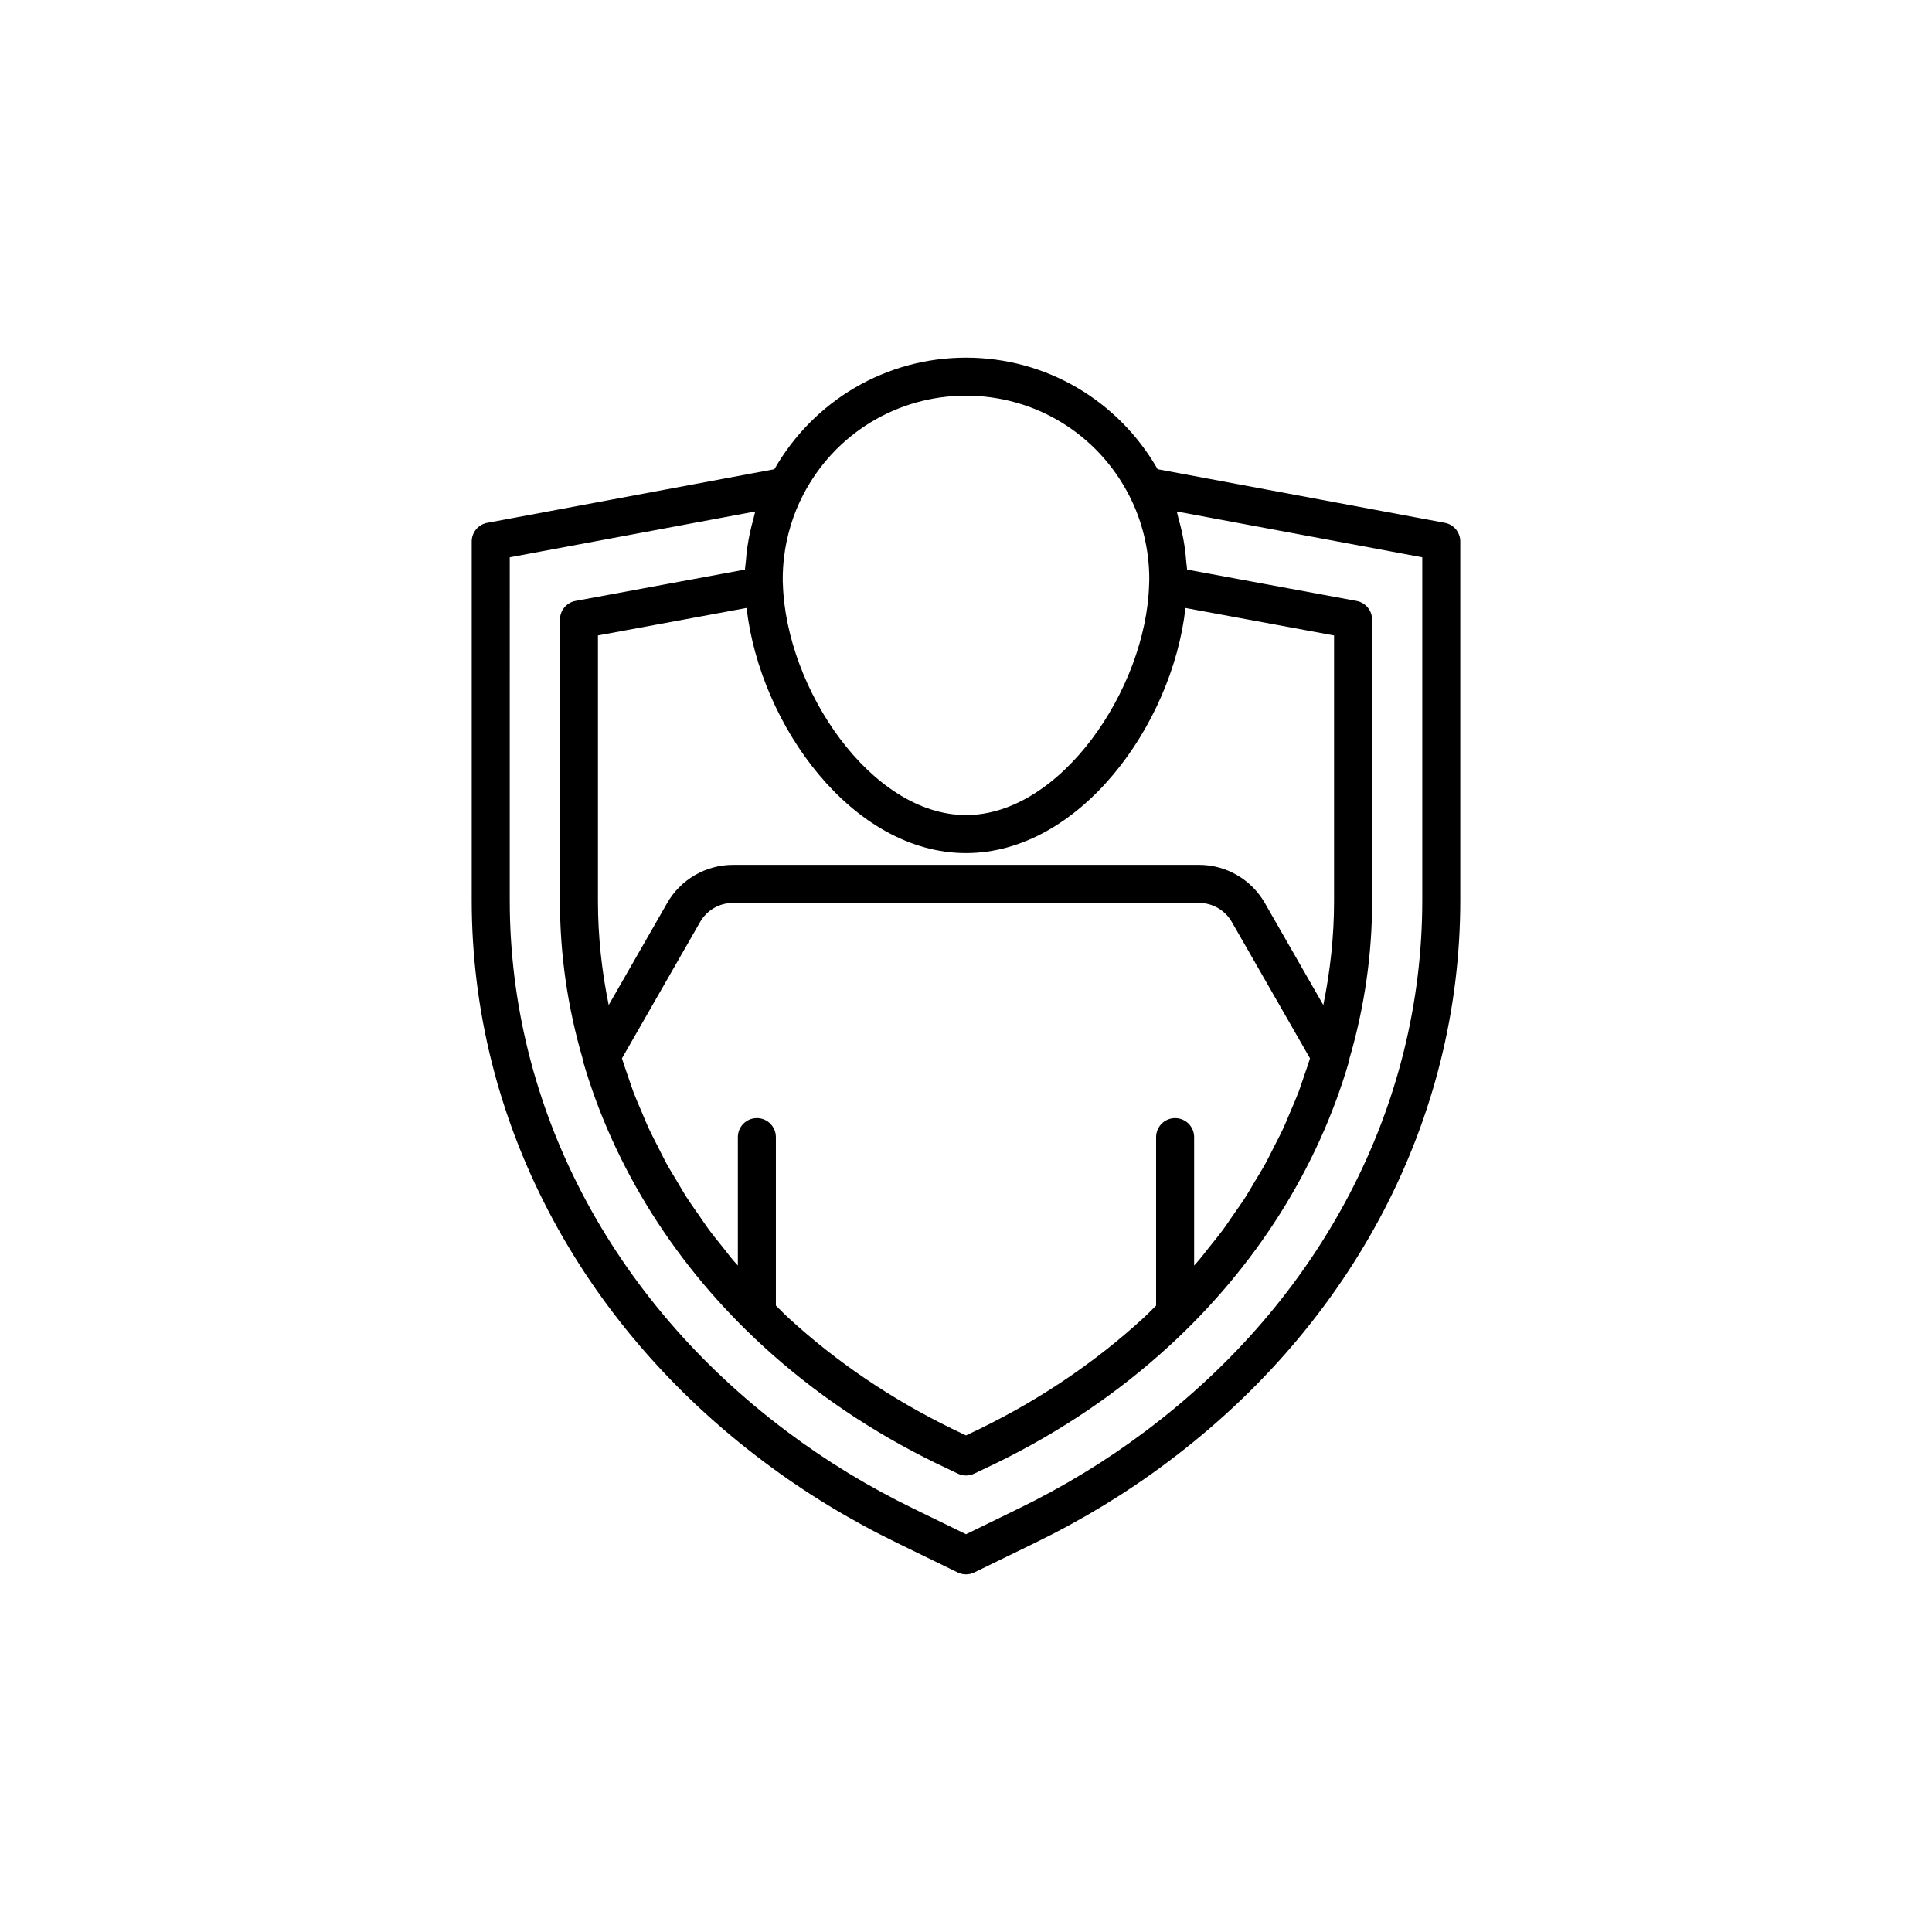 <?xml version="1.0" encoding="UTF-8"?>
<!-- The Best Svg Icon site in the world: iconSvg.co, Visit us! https://iconsvg.co -->
<svg fill="#000000" width="800px" height="800px" version="1.1" viewBox="144 144 512 512" xmlns="http://www.w3.org/2000/svg">
 <path d="m346.59 531.49c10.789 8.109 22.629 15.312 35.168 21.406l16.039 7.816c0.695 0.336 1.449 0.508 2.203 0.508s1.504-0.168 2.199-0.508l16.02-7.809c12.562-6.102 24.398-13.305 35.18-21.406 49.309-36.875 77.59-91.141 77.59-148.88v-95.121c0-2.426-1.727-4.508-4.113-4.953l-76.094-14.199c-10.457-18.254-29.621-29.562-50.781-29.562-21.164 0-40.328 11.312-50.781 29.566l-76.094 14.199c-2.391 0.445-4.117 2.523-4.117 4.949v95.117c0 57.742 28.281 112.01 77.582 148.88zm150.95-219.09v70.473c0 9.211-1 18.406-2.848 27.477l-15.434-26.93c-3.559-6.305-10.258-10.223-17.492-10.223l-123.53 0.004c-7.234 0-13.934 3.918-17.473 10.191l-15.453 26.957c-1.852-9.07-2.848-18.266-2.848-27.477v-70.473l39.387-7.285c3.59 31.258 28.191 64.965 58.152 64.965 30.031 0 54.668-33.863 58.156-64.961zm-7.938 116.73c-0.508 1.469-0.969 2.953-1.523 4.406-0.668 1.75-1.434 3.469-2.168 5.195-0.602 1.41-1.156 2.84-1.805 4.234-0.801 1.734-1.707 3.43-2.578 5.137-0.688 1.348-1.328 2.715-2.059 4.047-0.945 1.723-1.992 3.402-3.008 5.094-0.762 1.27-1.473 2.559-2.273 3.809-1.105 1.727-2.312 3.402-3.488 5.094-0.812 1.168-1.574 2.359-2.422 3.508-1.293 1.754-2.684 3.445-4.055 5.152-0.828 1.031-1.605 2.098-2.461 3.113-0.418 0.5-0.883 0.965-1.305 1.457v-34.027c0-2.781-2.254-5.039-5.039-5.039-2.785 0-5.039 2.254-5.039 5.039v44.648c-1.141 1.105-2.227 2.25-3.406 3.328-12.645 11.605-27.207 21.469-43.258 29.297l-3.715 1.781-3.684-1.766c-16.082-7.844-30.648-17.711-43.293-29.316-1.176-1.074-2.266-2.219-3.406-3.324v-44.648c0-2.781-2.254-5.039-5.039-5.039s-5.039 2.254-5.039 5.039v34.027c-0.422-0.488-0.887-0.953-1.301-1.449-0.891-1.055-1.695-2.156-2.555-3.231-1.336-1.668-2.699-3.324-3.965-5.035-0.867-1.176-1.648-2.398-2.481-3.59-1.156-1.66-2.344-3.309-3.43-5.004-0.82-1.281-1.551-2.602-2.328-3.902-0.996-1.66-2.023-3.309-2.949-5-0.746-1.363-1.406-2.762-2.109-4.144-0.855-1.676-1.738-3.34-2.527-5.039-0.66-1.422-1.227-2.879-1.84-4.316-0.723-1.699-1.477-3.391-2.133-5.113-0.562-1.473-1.031-2.969-1.543-4.453-0.527-1.539-1.078-3.066-1.555-4.621l20.691-36.098c1.77-3.141 5.113-5.094 8.715-5.094h123.53c3.602 0 6.941 1.953 8.734 5.125l20.672 36.066c-0.48 1.559-1.031 3.102-1.566 4.652zm-89.602-180.27c18.254 0 34.801 10.094 43.188 26.348 3.519 6.805 5.379 14.488 5.379 22.223 0 0.398 0 0.801-0.031 1.234-0.008 0.113-0.008 0.199-0.016 0.332-0.809 27.461-23.352 61.004-48.52 61.004-25.172 0-47.715-33.543-48.531-61.27-0.039-0.461-0.035-0.883-0.035-1.305 0-1.934 0.117-3.863 0.344-5.777 0.688-5.742 2.394-11.34 5.035-16.449 8.387-16.246 24.934-26.34 43.188-26.34zm-120.91 42.828 65.062-12.141c-0.188 0.582-0.273 1.188-0.438 1.773-0.402 1.406-0.758 2.816-1.051 4.25-0.211 1.016-0.395 2.031-0.551 3.059-0.223 1.465-0.371 2.938-0.484 4.418-0.047 0.637-0.18 1.262-0.207 1.898l-44.906 8.305c-2.391 0.441-4.121 2.527-4.121 4.953v74.668c0 13.996 2.008 27.969 5.973 41.547 0.031 0.309 0.09 0.621 0.176 0.922 8.242 28.301 24.727 54.375 47.68 75.402 13.359 12.262 28.727 22.676 45.715 30.965l5.894 2.82c0.684 0.332 1.426 0.496 2.172 0.496 0.742 0 1.484-0.164 2.176-0.492l5.93-2.836c16.953-8.273 32.324-18.688 45.684-30.945 22.953-21.031 39.438-47.105 47.68-75.406 0.082-0.285 0.137-0.578 0.168-0.879 3.969-13.59 5.984-27.578 5.984-41.59l-0.008-74.668c0-2.43-1.73-4.512-4.121-4.953l-44.906-8.305c-0.027-0.637-0.16-1.266-0.207-1.898-0.113-1.48-0.262-2.953-0.484-4.418-0.156-1.027-0.34-2.035-0.551-3.051-0.297-1.441-0.652-2.859-1.059-4.269-0.168-0.582-0.25-1.184-0.438-1.762l65.066 12.137v90.934c0 54.535-26.809 105.86-73.559 140.82-10.277 7.723-21.559 14.586-33.555 20.414l-13.801 6.731-13.82-6.738c-11.977-5.82-23.258-12.684-33.543-20.414-46.742-34.953-73.551-86.277-73.551-140.81z"/>
</svg>